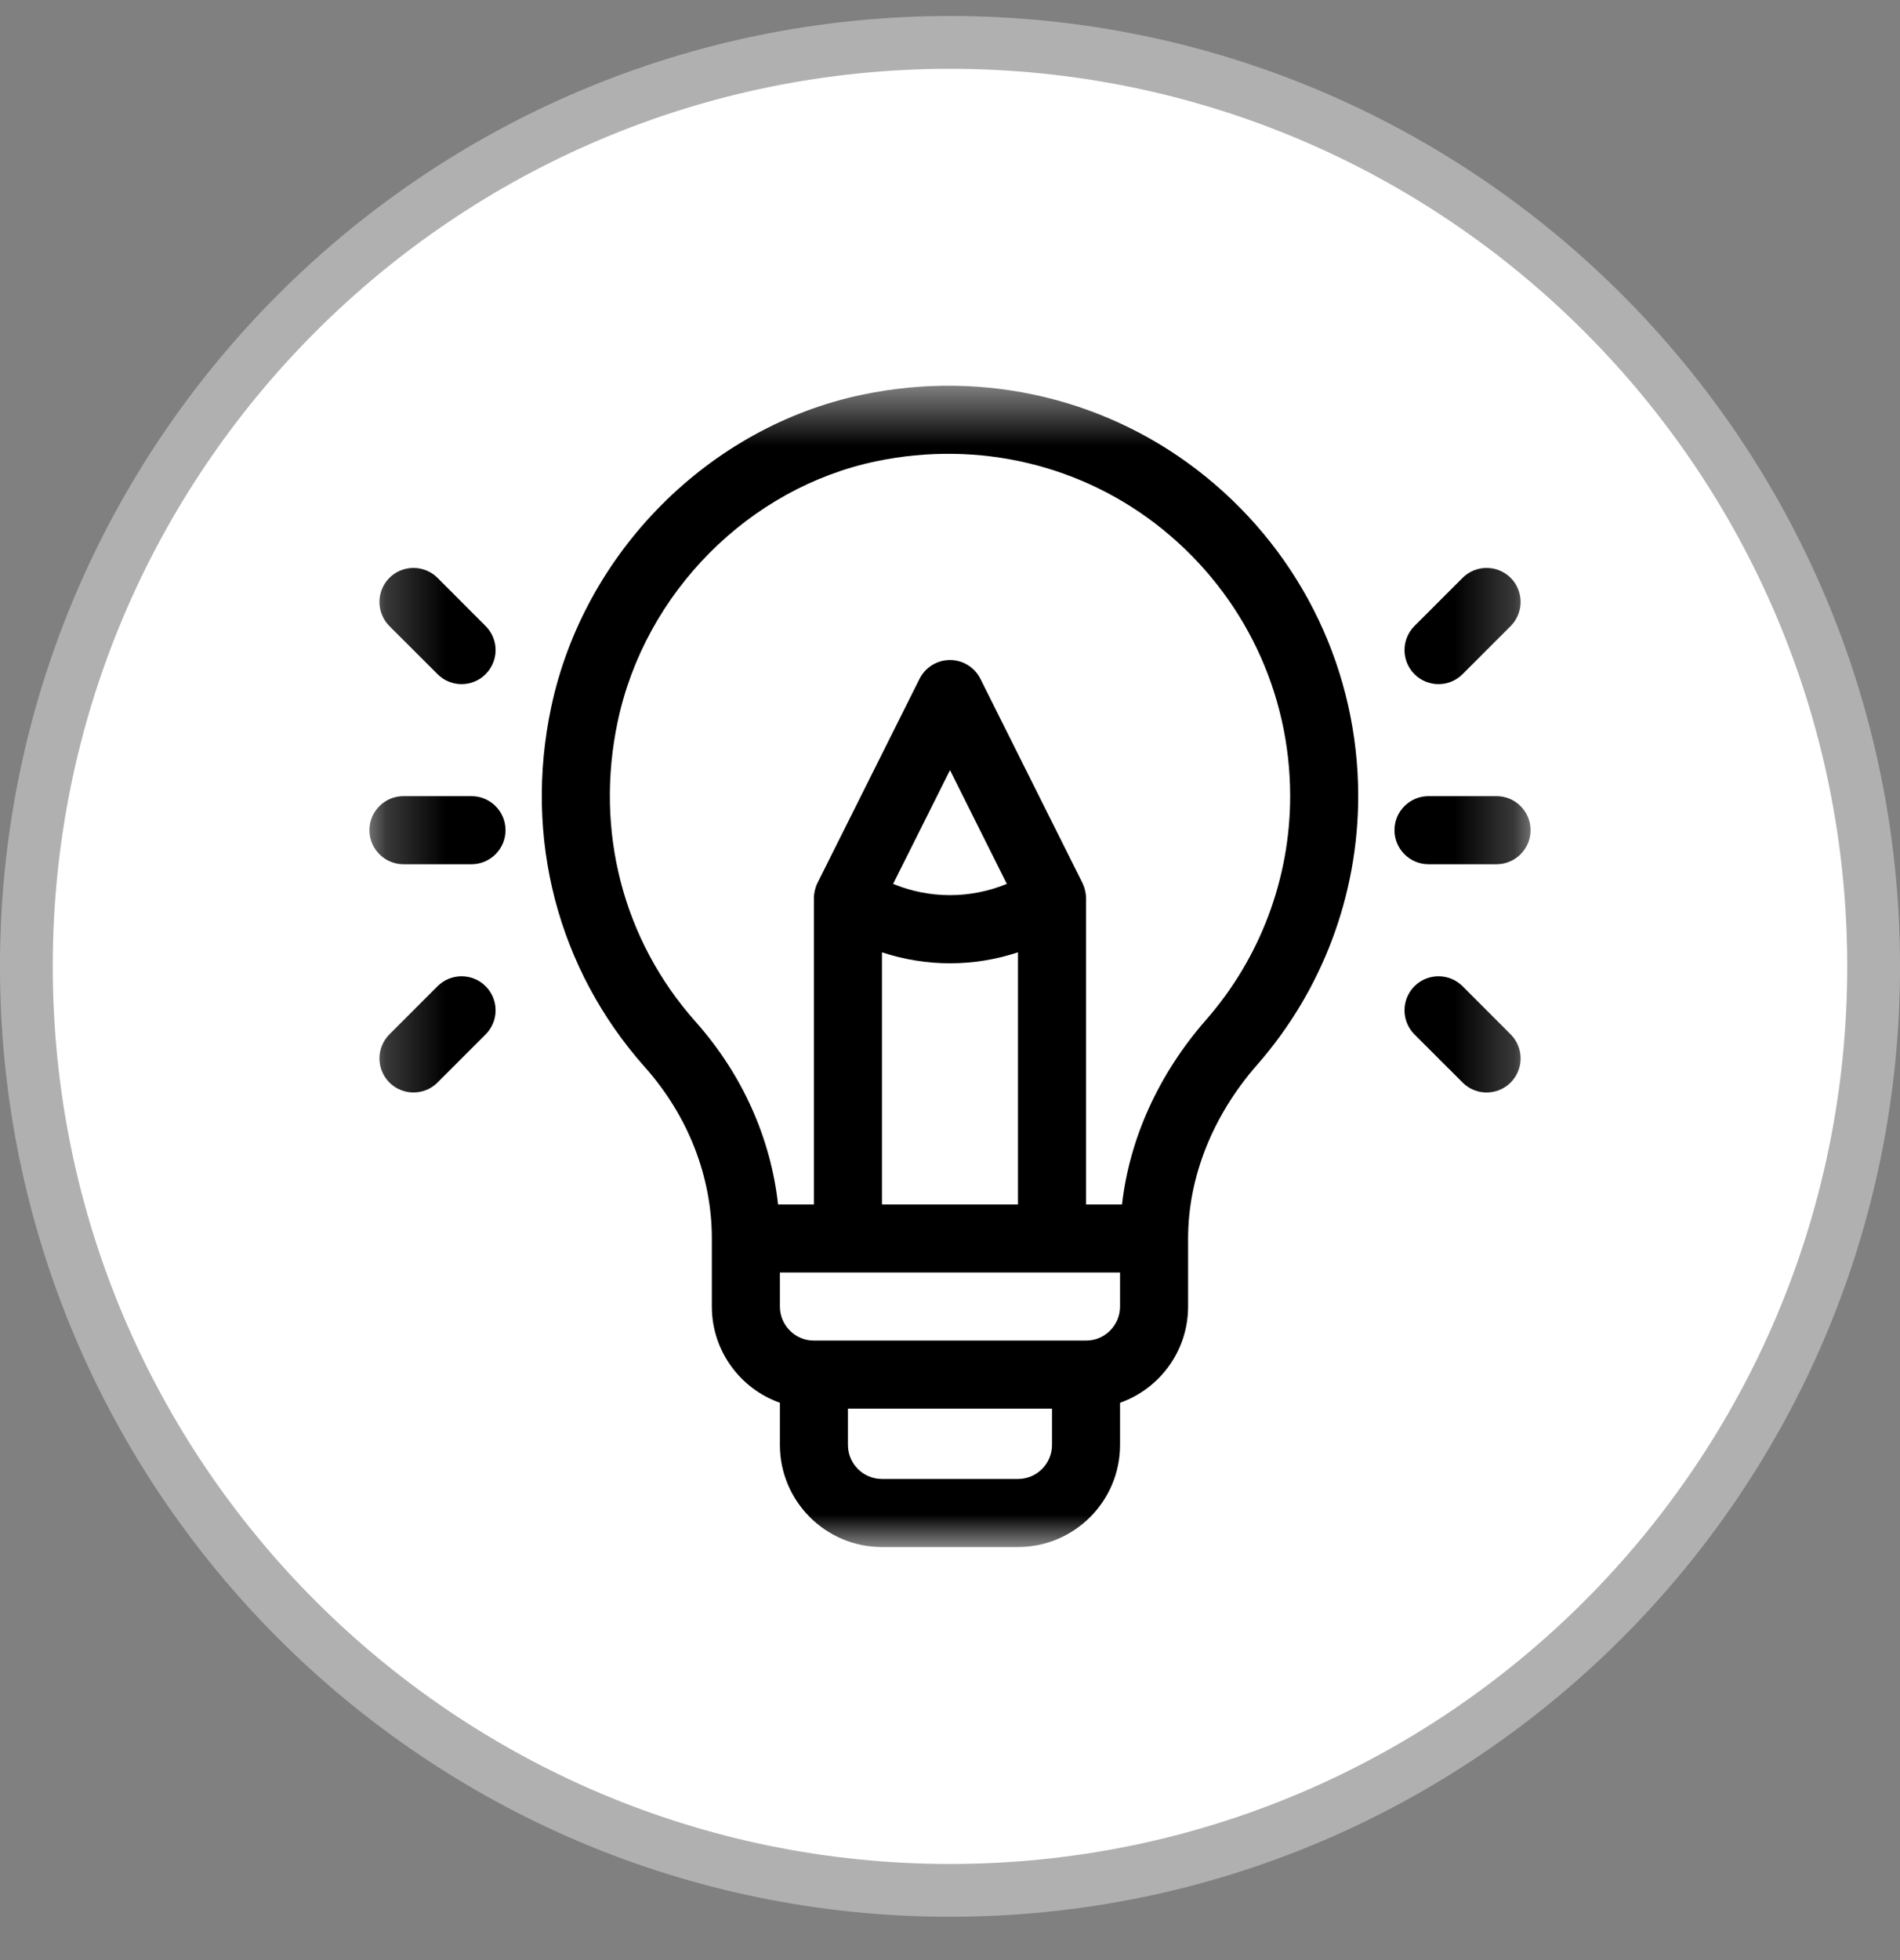 <svg width="32" height="33" viewBox="0 0 32 33" fill="none" xmlns="http://www.w3.org/2000/svg">
<rect x="0" y="0" width="32" height="33" fill="#808080" stroke="none"/>
<g clip-path="url(#clip0_1_23)">
<g clip-path="url(#clip1_1_23)">
<g clip-path="url(#clip2_1_23)">
<path d="M16 31.826C24.591 31.826 31.556 24.861 31.556 16.27C31.556 7.679 24.591 0.714 16 0.714C7.409 0.714 0.444 7.679 0.444 16.27C0.444 24.861 7.409 31.826 16 31.826Z" fill="white" stroke="#B0B0B0" stroke-width="0.889"/>
<mask id="mask0_1_23" style="mask-type:luminance" maskUnits="userSpaceOnUse" x="6" y="6" width="20" height="21">
<path d="M25.778 6.492H6.222V26.048H25.778V6.492Z" fill="white"/>
</mask>
<g mask="url(#mask0_1_23)">
<path d="M20.313 8.03C18.698 6.718 16.588 6.213 14.523 6.645C11.942 7.184 9.836 9.299 9.283 11.907C8.817 14.106 9.392 16.314 10.86 17.965C11.588 18.783 11.989 19.808 11.989 20.851V21.997C11.989 22.744 12.468 23.381 13.135 23.617V24.327C13.135 25.275 13.906 26.046 14.854 26.046H17.145C18.093 26.046 18.864 25.275 18.864 24.327V23.617C19.531 23.381 20.01 22.744 20.01 21.997V20.851C20.01 19.821 20.423 18.782 21.173 17.927C22.27 16.675 22.875 15.068 22.875 13.403C22.875 11.312 21.941 9.353 20.313 8.03ZM17.718 24.327C17.718 24.643 17.461 24.9 17.145 24.9H14.854C14.538 24.9 14.281 24.643 14.281 24.327V23.716H17.718V24.327ZM18.864 21.997C18.864 22.313 18.607 22.57 18.291 22.57H13.708C13.392 22.57 13.135 22.313 13.135 21.997V21.424H18.864V21.997ZM16 16.218C16.387 16.218 16.773 16.156 17.145 16.033V20.279H14.854V16.033C15.226 16.156 15.613 16.218 16 16.218ZM15.042 14.881L16 12.966L16.957 14.881C16.343 15.134 15.656 15.134 15.042 14.881ZM20.311 17.172C19.515 18.081 19.023 19.166 18.897 20.279H18.291V15.126V15.124C18.291 15.046 18.274 14.96 18.236 14.879C18.234 14.875 18.233 14.87 18.231 14.866L16.512 11.429C16.415 11.235 16.217 11.112 16 11.112C15.783 11.112 15.584 11.235 15.487 11.429L13.768 14.866C13.73 14.942 13.708 15.035 13.708 15.124V15.127V20.279H13.104C12.981 19.158 12.499 18.083 11.716 17.203C10.492 15.828 10.014 13.984 10.404 12.145C10.865 9.974 12.614 8.214 14.757 7.766C16.483 7.406 18.245 7.826 19.59 8.919C20.949 10.024 21.729 11.658 21.729 13.403C21.729 14.79 21.225 16.129 20.311 17.172Z" fill="black"/>
<path d="M7.941 13.404H6.795C6.479 13.404 6.222 13.66 6.222 13.977C6.222 14.293 6.479 14.55 6.795 14.55H7.941C8.257 14.55 8.514 14.293 8.514 13.977C8.514 13.66 8.257 13.404 7.941 13.404Z" fill="black"/>
<path d="M8.179 10.54L7.369 9.729C7.145 9.506 6.782 9.506 6.558 9.729C6.335 9.953 6.335 10.316 6.558 10.54L7.369 11.35C7.592 11.574 7.955 11.574 8.179 11.35C8.403 11.126 8.403 10.763 8.179 10.54Z" fill="black"/>
<path d="M8.179 16.604C7.955 16.381 7.592 16.381 7.369 16.604L6.558 17.415C6.335 17.638 6.335 18.001 6.558 18.225C6.782 18.448 7.145 18.449 7.369 18.225L8.179 17.415C8.403 17.191 8.403 16.828 8.179 16.604Z" fill="black"/>
<path d="M25.205 13.404H24.059C23.743 13.404 23.486 13.66 23.486 13.977C23.486 14.293 23.743 14.55 24.059 14.55H25.205C25.521 14.55 25.778 14.293 25.778 13.977C25.778 13.66 25.521 13.404 25.205 13.404Z" fill="black"/>
<path d="M25.443 9.729C25.219 9.506 24.856 9.506 24.633 9.729L23.822 10.54C23.599 10.763 23.599 11.126 23.822 11.35C24.046 11.574 24.409 11.574 24.633 11.35L25.443 10.54C25.666 10.316 25.666 9.953 25.443 9.729Z" fill="black"/>
<path d="M25.443 17.415L24.633 16.604C24.409 16.381 24.046 16.381 23.822 16.604C23.599 16.828 23.599 17.191 23.822 17.415L24.633 18.225C24.856 18.449 25.219 18.449 25.443 18.225C25.666 18.001 25.666 17.638 25.443 17.415Z" fill="black"/>
</g>
</g>
</g>
</g>
<defs>
<clipPath id="clip0_1_23">
<rect width="32" height="32" fill="white" transform="translate(0 0.27)"/>
</clipPath>
<clipPath id="clip1_1_23">
<rect width="32" height="32" fill="white" transform="translate(0 0.27)"/>
</clipPath>
<clipPath id="clip2_1_23">
<rect width="32" height="32" fill="white" transform="translate(0 0.27)"/>
</clipPath>
</defs>
</svg>
